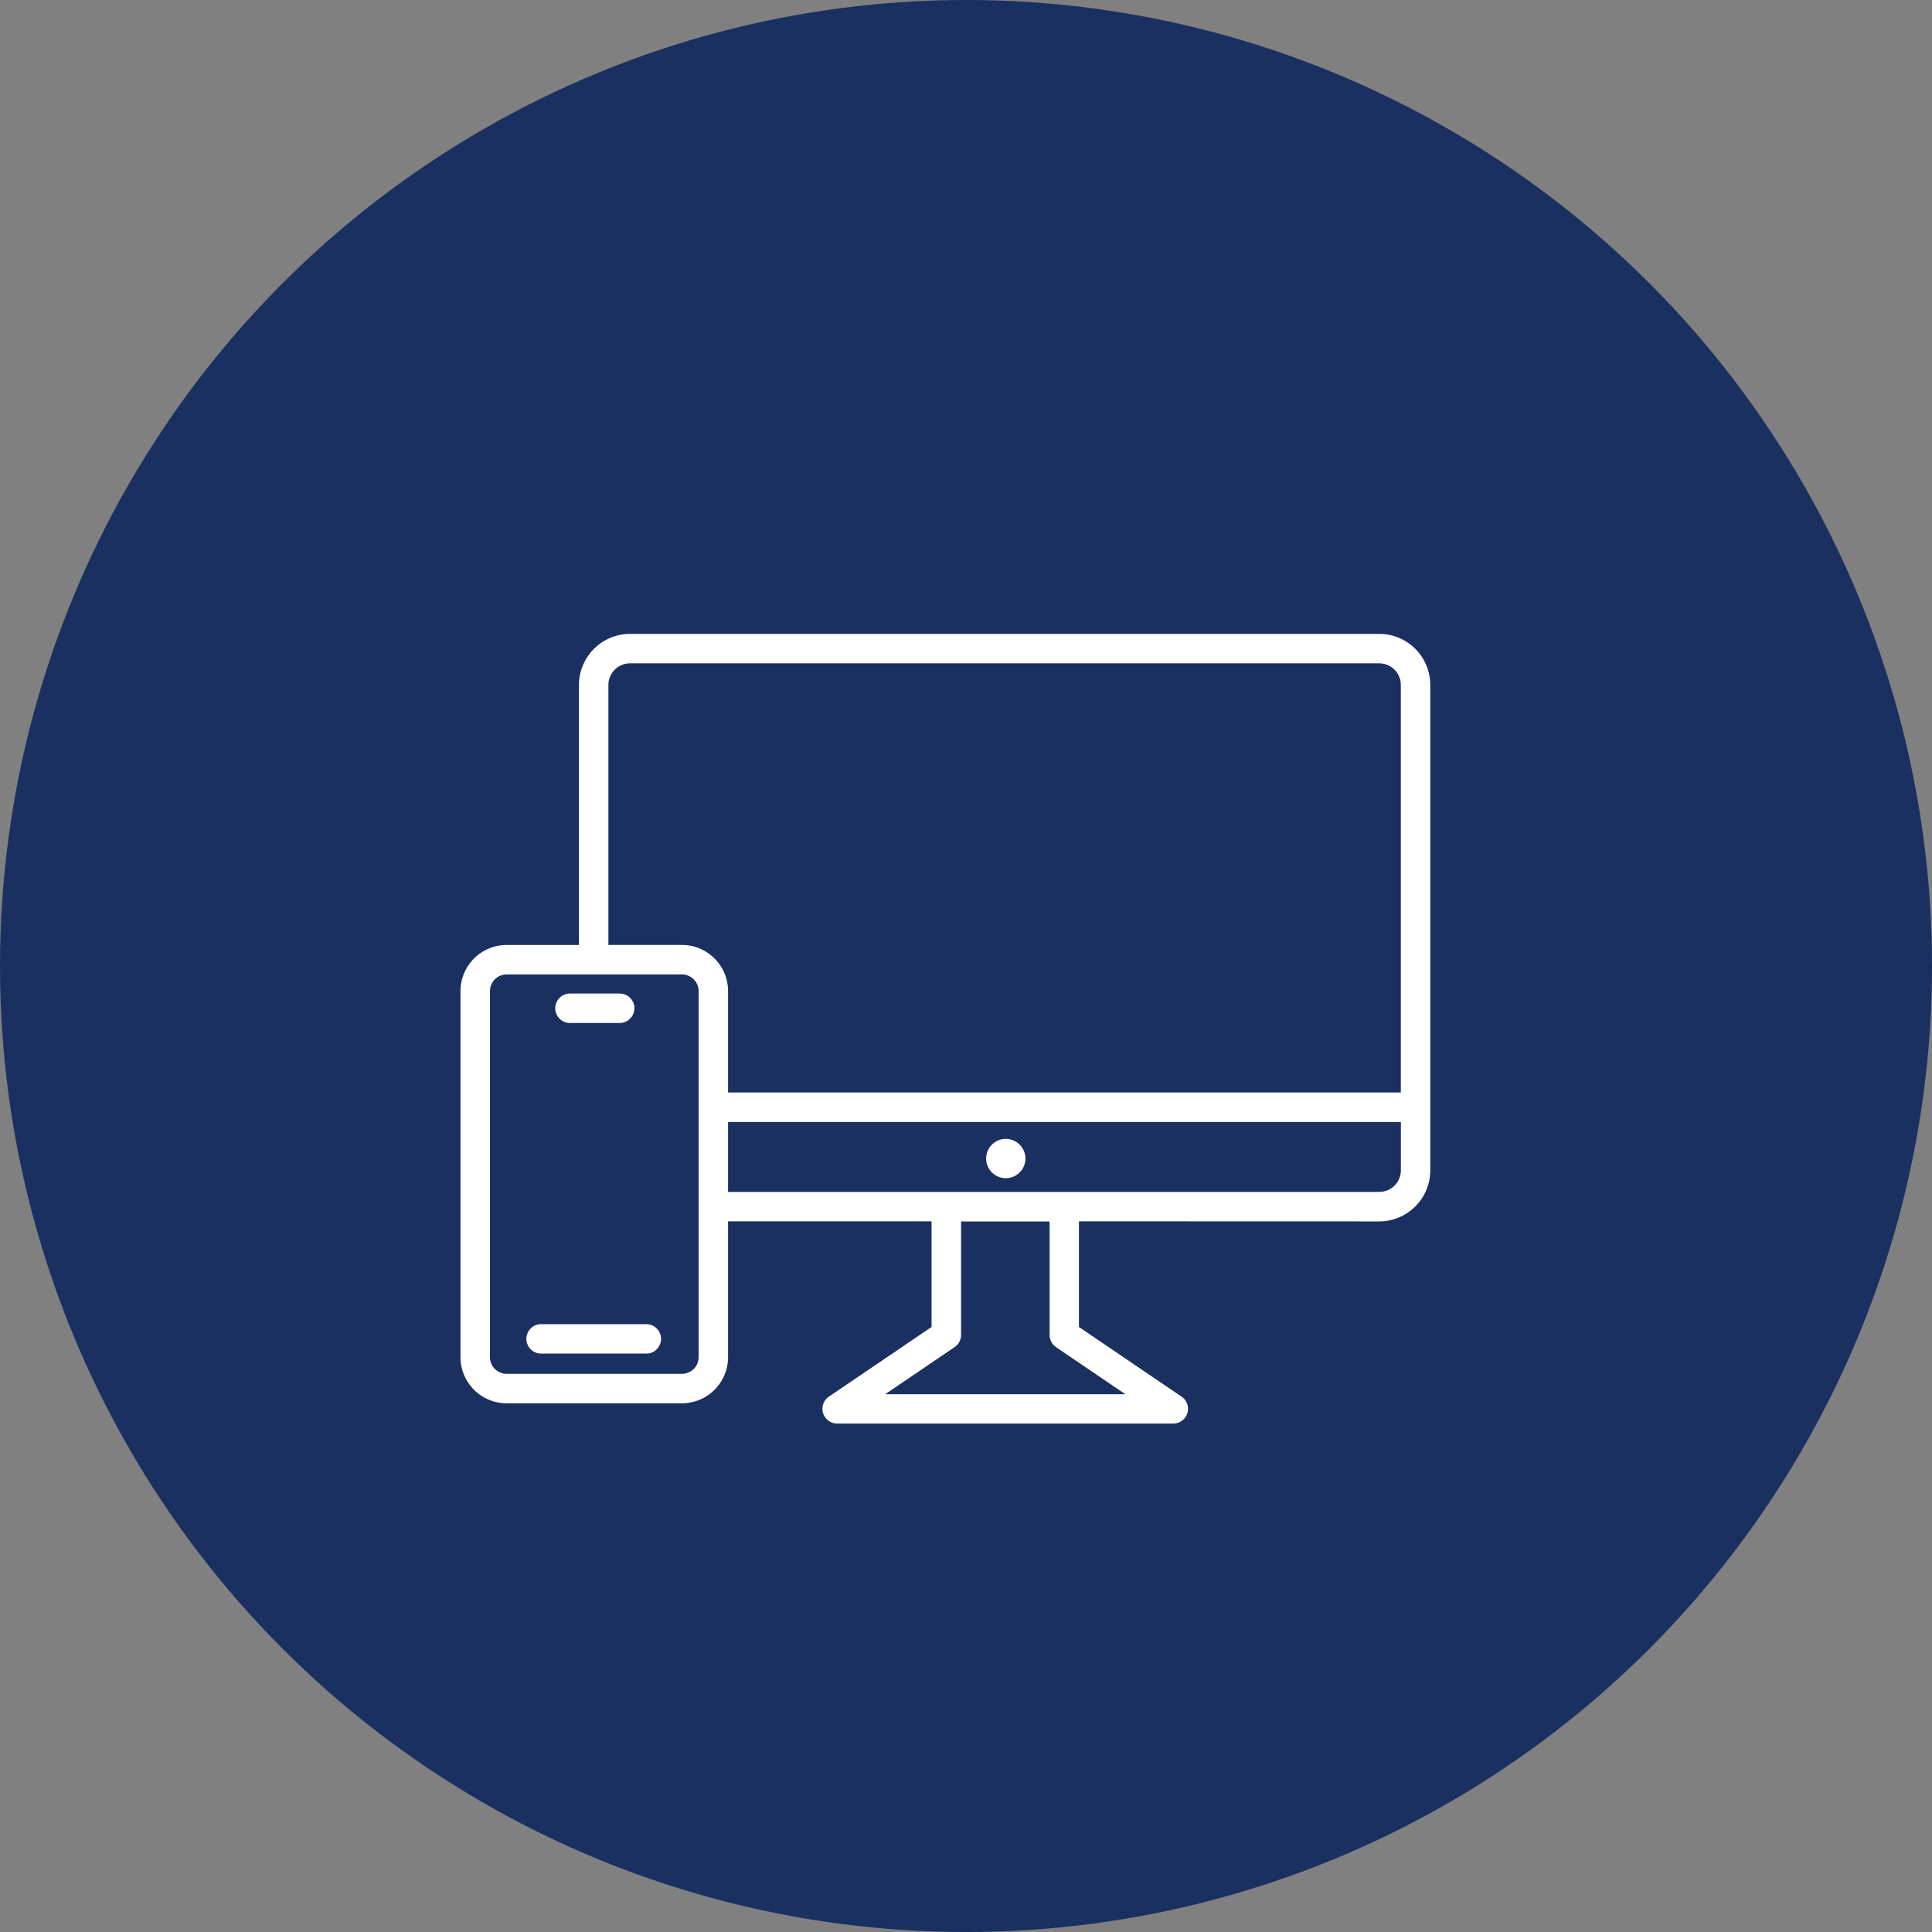 <svg xmlns="http://www.w3.org/2000/svg" width="64" height="64" viewBox="0 0 64 64"><rect x="0" y="0" width="64" height="64" fill="#808080" stroke="none"/><g transform="translate(-688 -9461)"><circle cx="32" cy="32" r="32" transform="translate(688 9461)" fill="#1a3061"/><g transform="translate(703.254 9481.998)"><path d="M686.727,461.65l2.3,1.561h-7.958l2.3-1.561a.488.488,0,0,0,.214-.4v-3.761h2.932v3.761a.489.489,0,0,0,.214.4Zm-10.862-7.458h22.287v1.6a.716.716,0,0,1-.716.716H675.864v-2.317Zm-.976,7.791a.553.553,0,0,1-.552.552h-5.808a.553.553,0,0,1-.552-.552V449.857a.553.553,0,0,1,.552-.552h5.808a.553.553,0,0,1,.552.552v12.126ZM671.9,439.715a.717.717,0,0,1,.716-.716h24.818a.717.717,0,0,1,.716.716v13.5H675.864v-3.36a1.53,1.53,0,0,0-1.528-1.528H671.9v-8.614Zm25.534,17.771a1.694,1.694,0,0,0,1.692-1.692V439.715a1.694,1.694,0,0,0-1.692-1.692H672.617a1.694,1.694,0,0,0-1.692,1.692v8.614h-2.4A1.53,1.53,0,0,0,667,449.857v12.126a1.53,1.53,0,0,0,1.528,1.528h5.808a1.53,1.53,0,0,0,1.528-1.528v-4.5h6.741v3.5l-3.4,2.307a.488.488,0,0,0,.274.892h11.134a.488.488,0,0,0,.274-.892l-3.4-2.307v-3.5Z" transform="translate(-667 -438.023)" fill="#fff"/><path d="M678.044,479.051h1.646a.488.488,0,1,0,0-.976h-1.646a.488.488,0,1,0,0,.976Z" transform="translate(-674.416 -466.161)" fill="#fff"/><path d="M678.31,514.891h-3.485a.488.488,0,1,0,0,.976h3.485a.488.488,0,0,0,0-.976Z" transform="translate(-672.154 -492.025)" fill="#fff"/><path d="M726.189,494.261a.651.651,0,1,0,.651.651.651.651,0,0,0-.651-.651Z" transform="translate(-708.125 -477.532)" fill="#fff"/></g></g></svg>